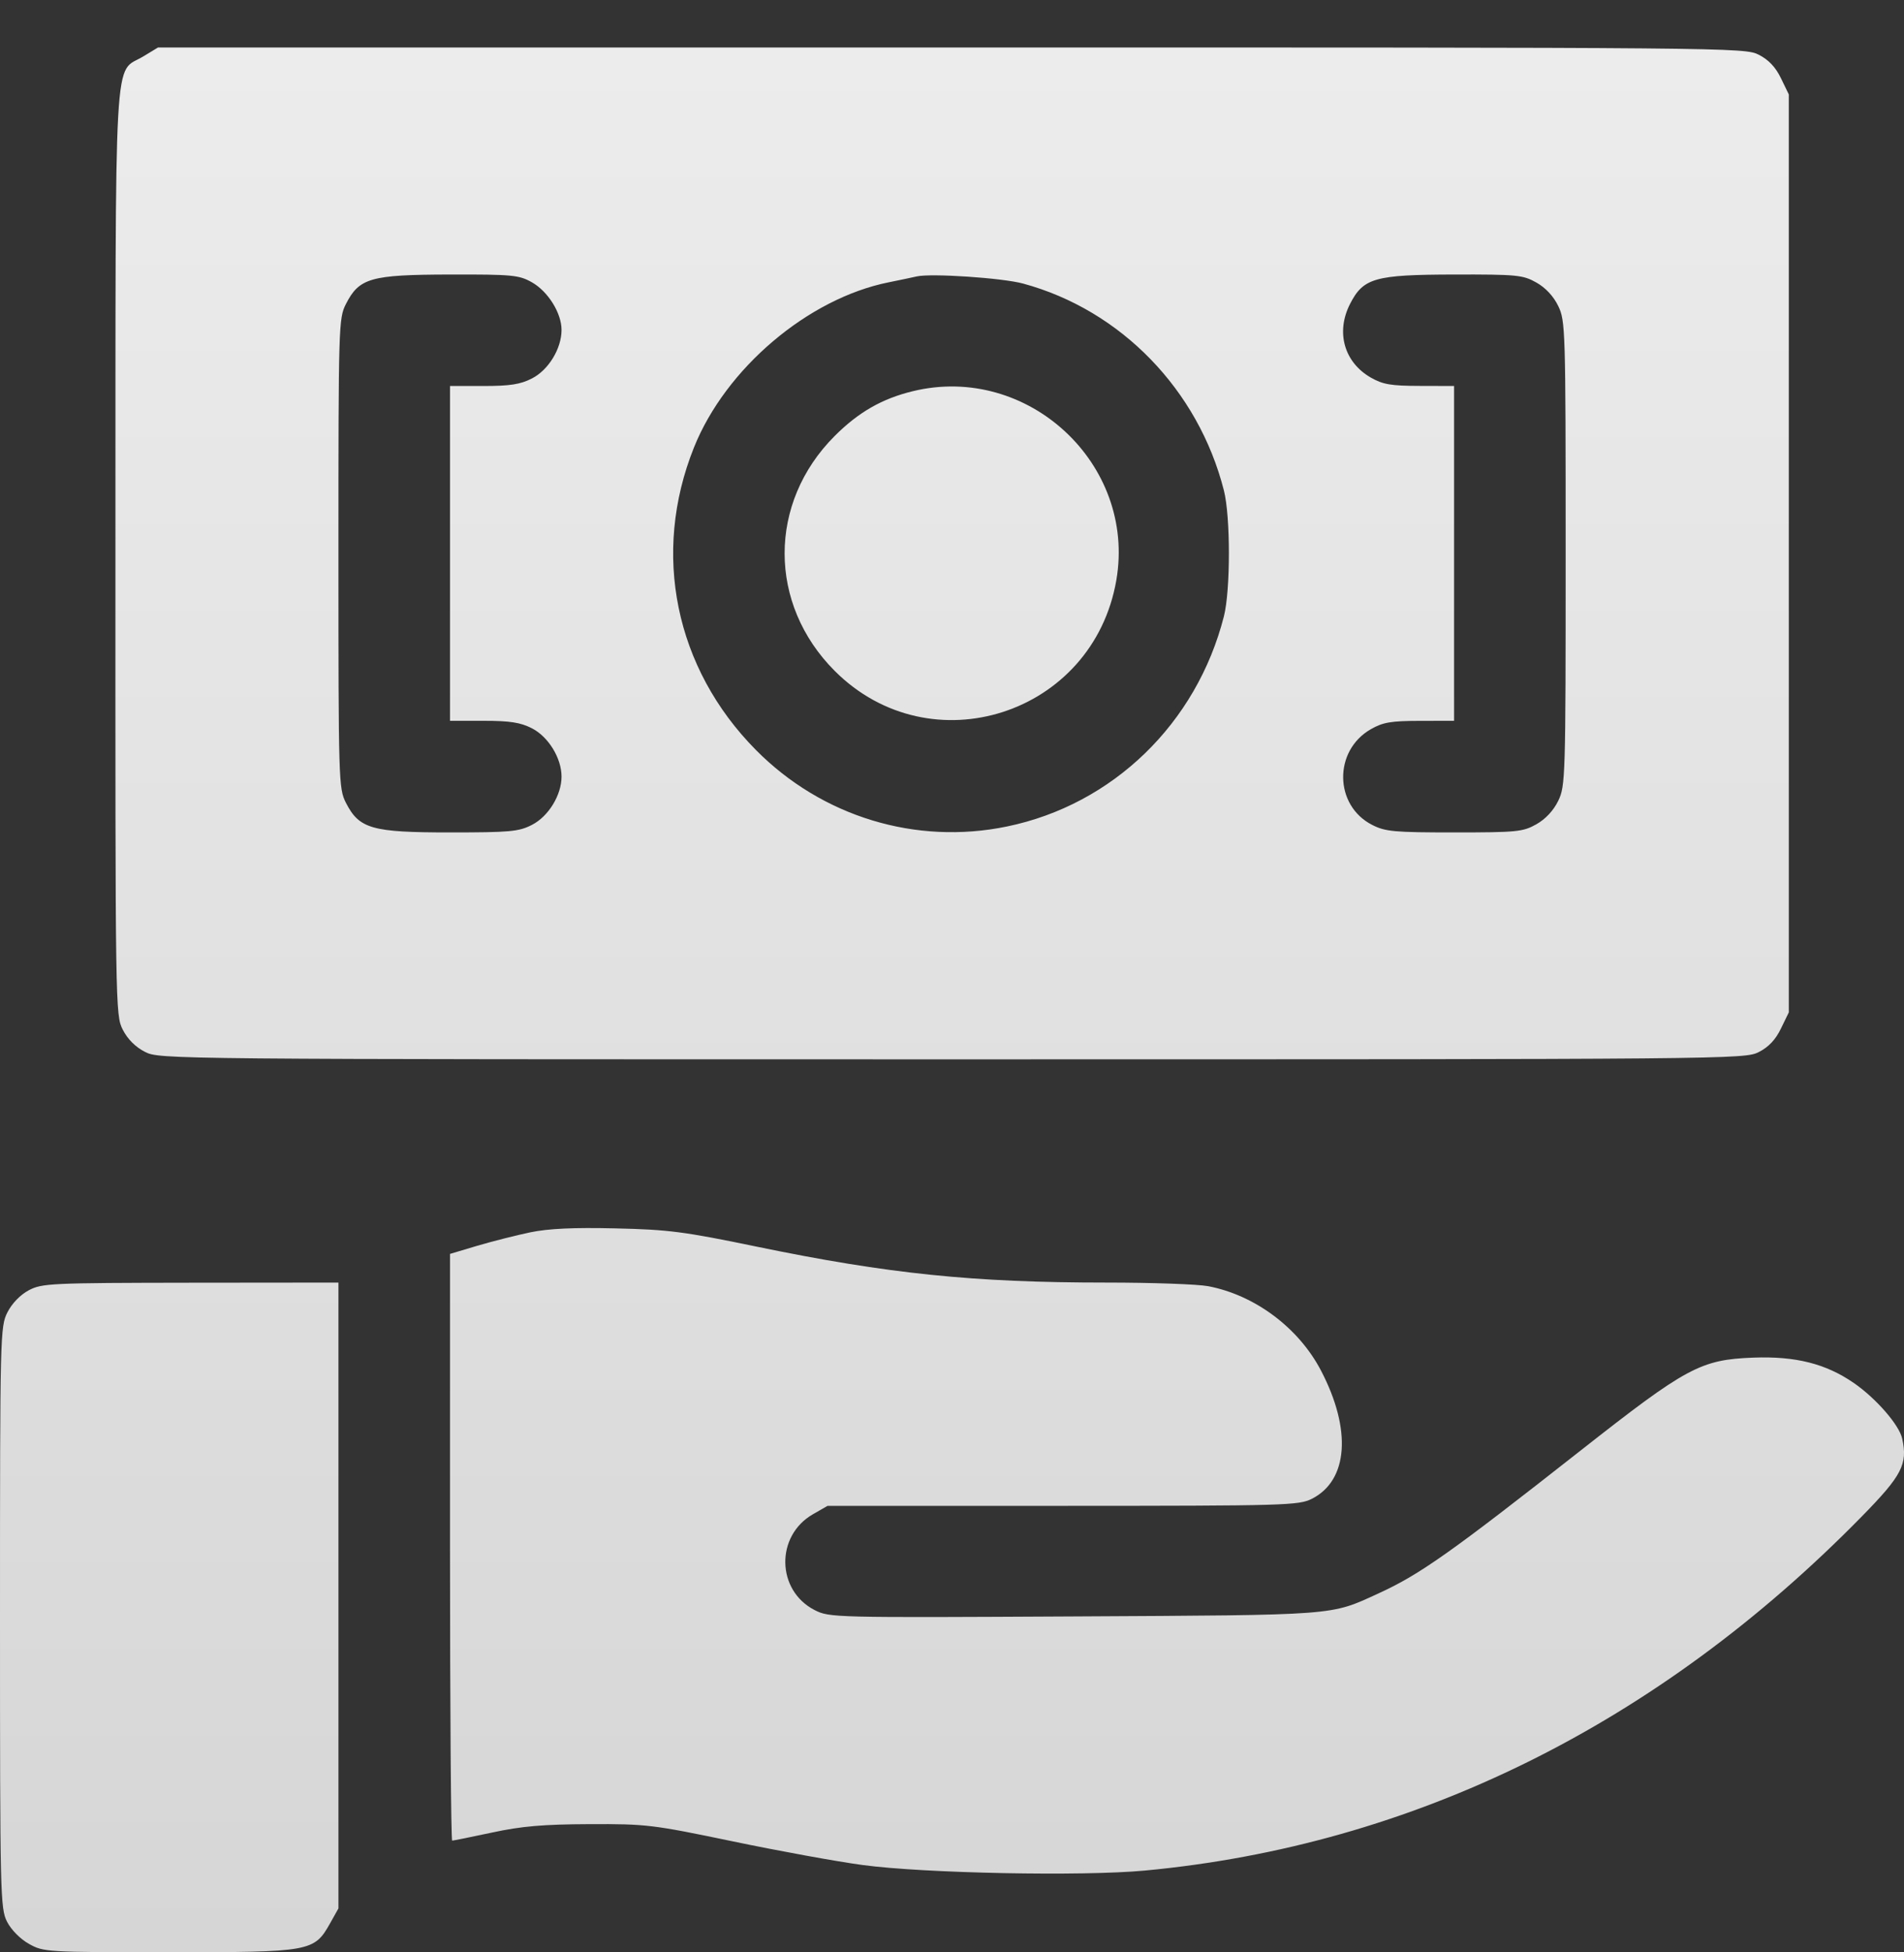 <?xml version="1.0" encoding="UTF-8"?> <svg xmlns="http://www.w3.org/2000/svg" width="40" height="41" viewBox="0 0 40 41" fill="none"><rect x="0" y="0" width="40" height="41" fill="#333333" stroke="none"/> <path fill-rule="evenodd" clip-rule="evenodd" d="M3.015 1.182C2.379 1.567 2.429 0.69 2.425 11.605C2.422 21.186 2.424 21.319 2.579 21.623C2.68 21.822 2.846 21.988 3.045 22.089C3.351 22.245 3.47 22.246 20.001 22.246C36.4 22.246 36.653 22.244 36.95 22.093C37.156 21.988 37.303 21.832 37.415 21.599L37.58 21.26V11.621V1.983L37.415 1.643C37.303 1.411 37.156 1.255 36.95 1.15C36.653 0.998 36.4 0.996 19.984 0.997L3.32 0.997L3.015 1.182ZM11.172 5.927C11.513 6.119 11.797 6.574 11.797 6.928C11.797 7.321 11.523 7.771 11.174 7.948C10.933 8.072 10.713 8.106 10.16 8.106H9.454V11.621V15.137H10.16C10.713 15.137 10.933 15.171 11.174 15.294C11.521 15.471 11.797 15.921 11.797 16.309C11.797 16.697 11.521 17.147 11.174 17.323C10.899 17.464 10.715 17.481 9.454 17.481C7.81 17.481 7.547 17.406 7.267 16.858C7.114 16.558 7.11 16.406 7.11 11.621C7.11 6.838 7.114 6.684 7.267 6.385C7.546 5.837 7.785 5.769 9.443 5.765C10.763 5.762 10.901 5.775 11.172 5.927ZM21.494 5.955C23.549 6.512 25.174 8.186 25.712 10.299C25.852 10.849 25.852 12.393 25.712 12.944C25.139 15.192 23.379 16.897 21.156 17.356C19.241 17.752 17.266 17.15 15.879 15.748C14.181 14.033 13.687 11.623 14.578 9.4C15.243 7.737 16.977 6.267 18.673 5.928C18.909 5.88 19.173 5.825 19.259 5.805C19.558 5.736 21.058 5.836 21.494 5.955ZM32.276 5.933C32.469 6.041 32.636 6.22 32.736 6.426C32.887 6.738 32.892 6.908 32.892 11.621C32.892 16.334 32.887 16.505 32.736 16.817C32.636 17.022 32.469 17.201 32.276 17.31C31.995 17.468 31.867 17.481 30.554 17.481C29.287 17.481 29.103 17.464 28.827 17.323C28.028 16.916 28.011 15.765 28.798 15.314C29.052 15.168 29.222 15.139 29.826 15.138L30.548 15.137V11.621V8.106L29.826 8.104C29.222 8.103 29.052 8.074 28.798 7.929C28.238 7.607 28.06 6.977 28.361 6.385C28.641 5.837 28.879 5.769 30.538 5.765C31.871 5.762 31.994 5.774 32.276 5.933ZM19.177 8.215C18.53 8.372 18.036 8.655 17.535 9.156C16.133 10.558 16.133 12.683 17.535 14.088C19.552 16.108 22.968 15.007 23.453 12.18C23.871 9.742 21.591 7.628 19.177 8.215ZM11.14 25.879C10.844 25.941 10.343 26.068 10.027 26.161L9.454 26.332V32.492C9.454 35.881 9.474 38.653 9.5 38.653C9.525 38.653 9.903 38.576 10.34 38.483C10.957 38.35 11.41 38.311 12.383 38.307C13.582 38.302 13.706 38.317 15.391 38.668C16.358 38.87 17.589 39.094 18.126 39.166C19.422 39.34 22.739 39.405 24.049 39.282C29.687 38.755 34.829 36.216 39.116 31.843C39.959 30.983 40.08 30.749 39.962 30.21C39.898 29.922 39.411 29.363 38.942 29.04C38.356 28.637 37.721 28.477 36.837 28.51C35.728 28.552 35.434 28.71 33.205 30.462C30.477 32.606 29.828 33.065 28.959 33.462C27.934 33.931 28.14 33.915 22.564 33.945C17.507 33.972 17.426 33.97 17.115 33.812C16.309 33.4 16.288 32.252 17.079 31.799L17.384 31.624L22.328 31.623C27.028 31.622 27.287 31.614 27.564 31.473C28.323 31.086 28.399 30.023 27.755 28.788C27.286 27.886 26.365 27.197 25.382 27.01C25.161 26.968 24.199 26.934 23.244 26.934C20.447 26.934 18.666 26.751 15.899 26.18C14.369 25.863 14.043 25.821 12.93 25.796C12.047 25.775 11.522 25.8 11.14 25.879ZM0.606 27.095C0.428 27.189 0.253 27.369 0.157 27.557C0.004 27.858 0 28.008 0 33.965C0 39.8 0.006 40.078 0.148 40.356C0.235 40.526 0.425 40.719 0.608 40.821C0.914 40.993 0.97 40.997 3.549 40.997C6.535 40.997 6.599 40.985 6.935 40.389L7.11 40.077V33.505V26.934L4.004 26.937C1.067 26.941 0.883 26.949 0.606 27.095Z" fill="url(#paint0_linear_230_1991)"></path> <defs> <linearGradient id="paint0_linear_230_1991" x1="20" y1="0.997" x2="20" y2="40.997" gradientUnits="userSpaceOnUse"> <stop stop-color="#ECECEC"></stop> <stop offset="1" stop-color="#D6D6D6"></stop> </linearGradient> </defs> </svg> 